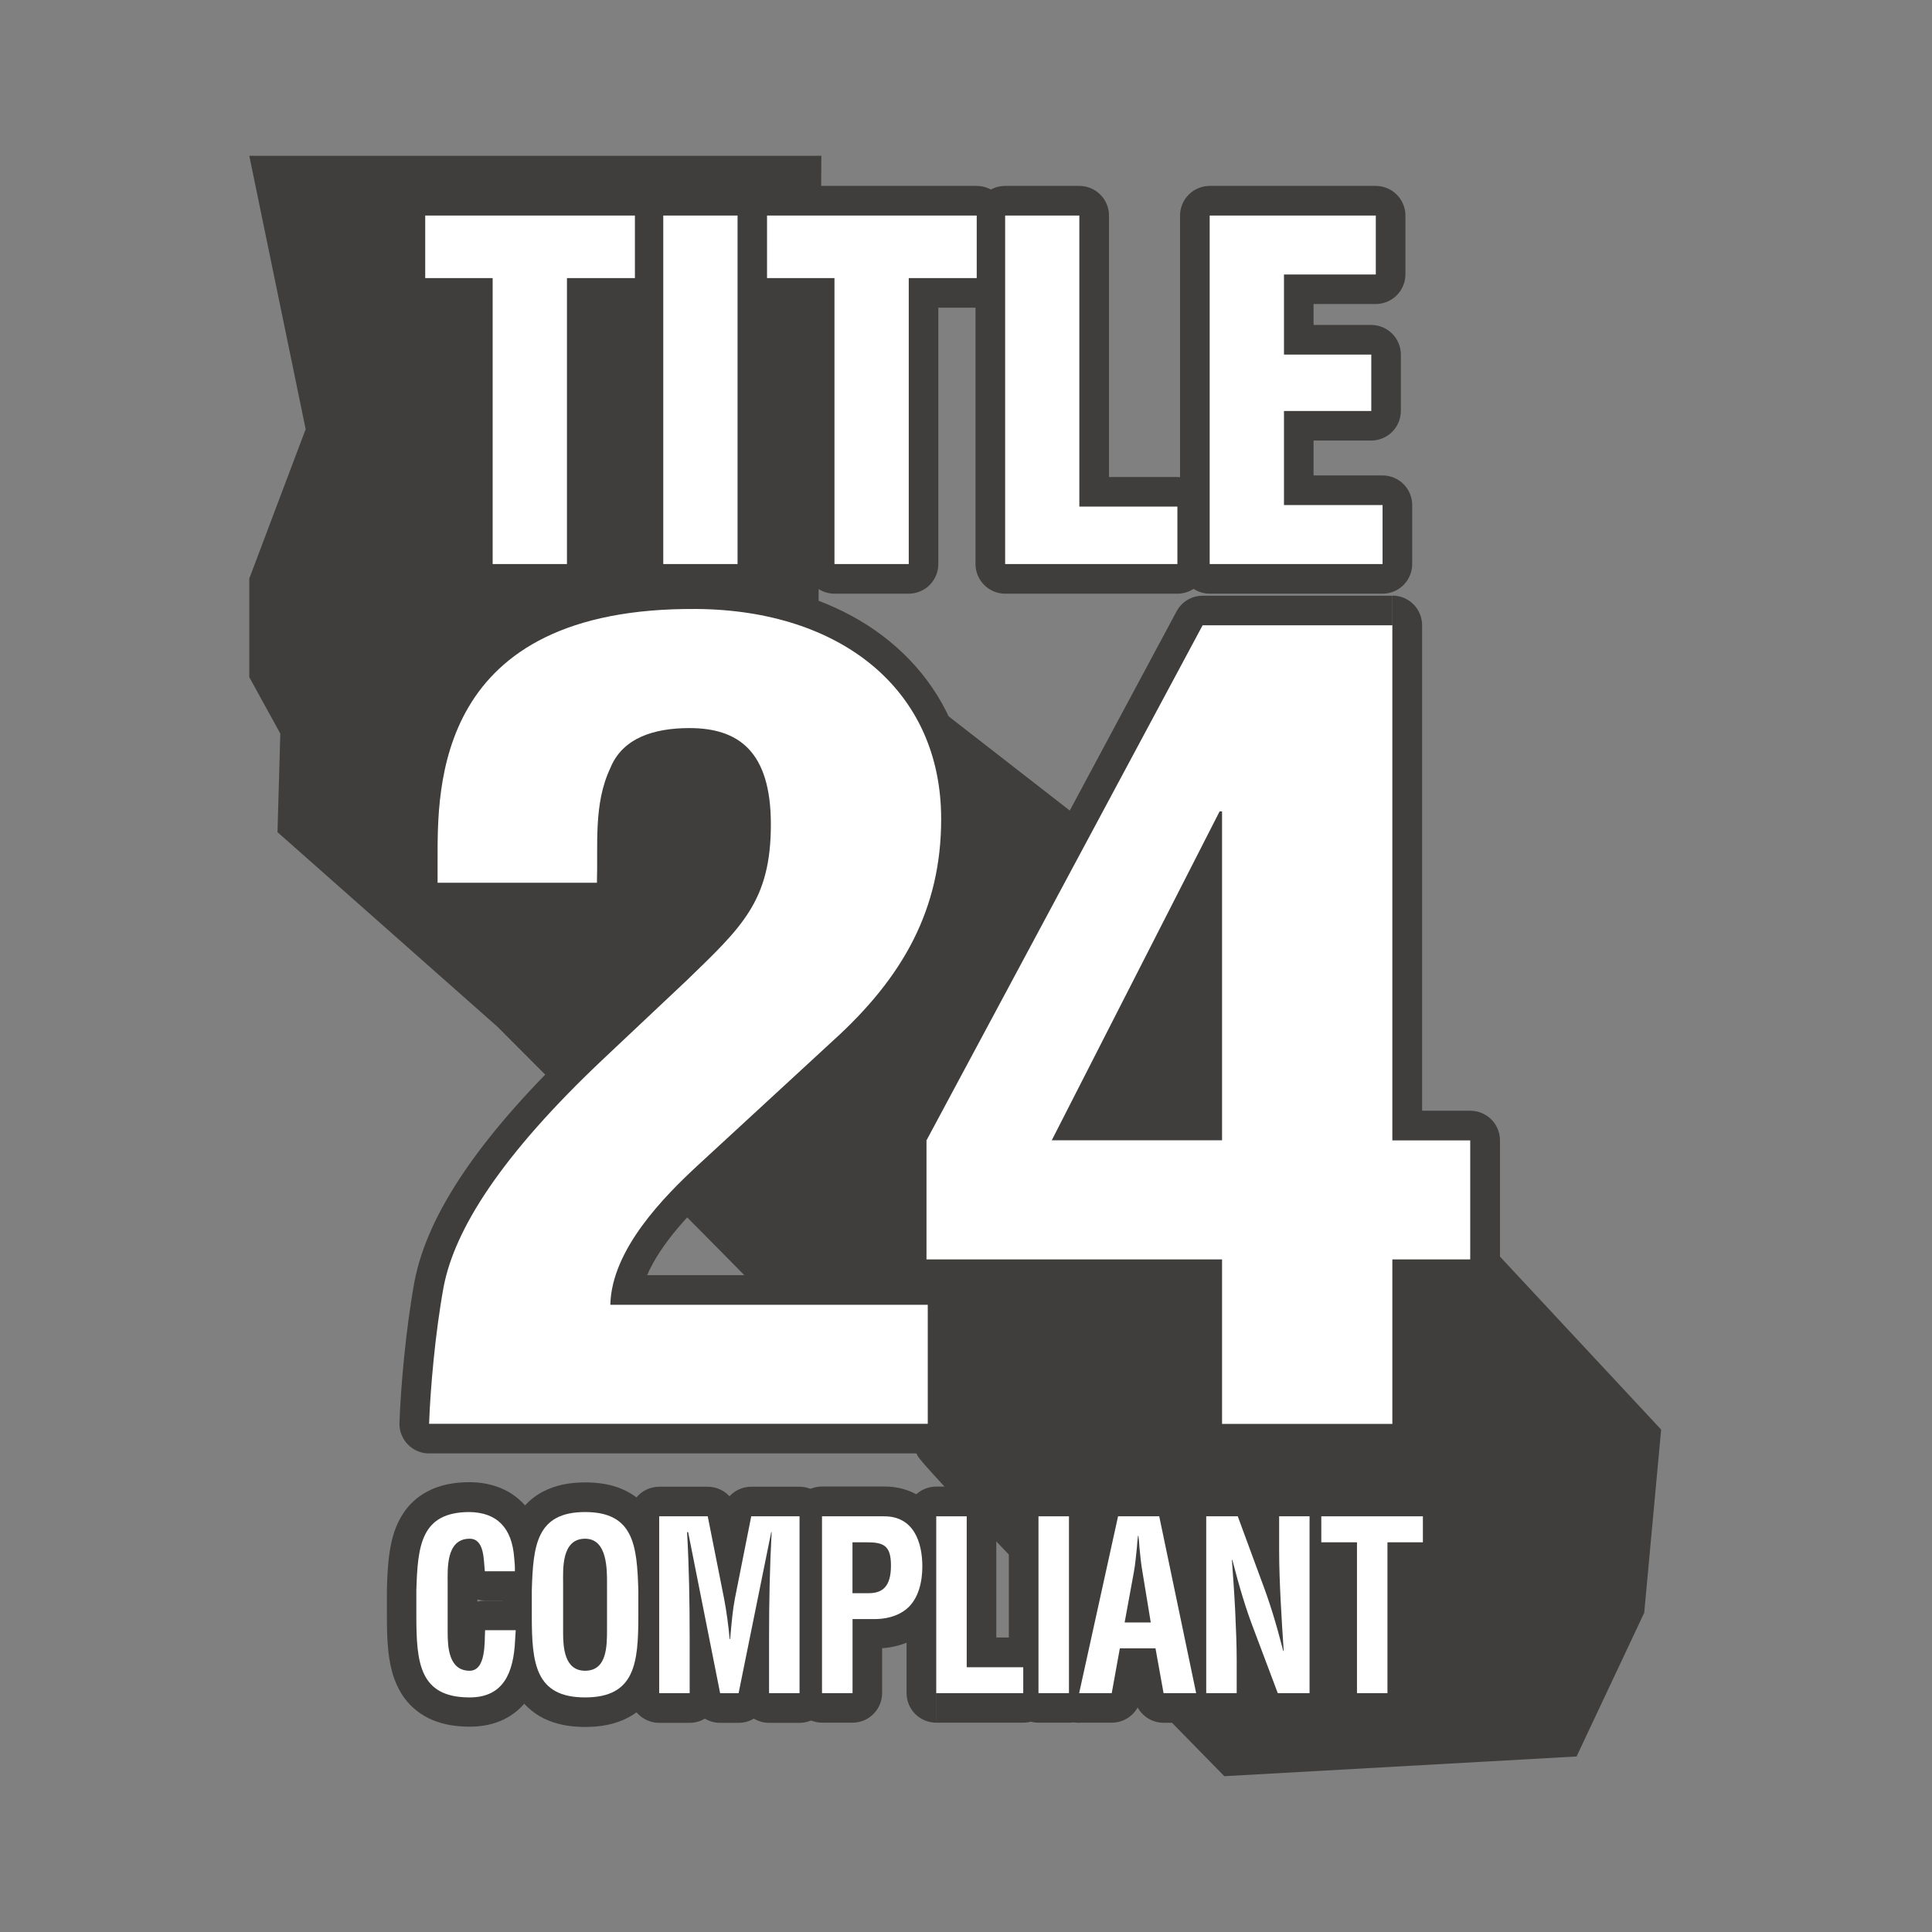 <svg width="62" height="62" viewBox="0 0 62 62" fill="none" xmlns="http://www.w3.org/2000/svg">
<rect x="0" y="0" width="62" height="62" fill="#808080" stroke="none"/>
<path d="M26.267 19.741L26.358 5H8L9.809 13.773L8 18.565V21.732L8.995 23.541L8.905 26.705L15.959 32.945C15.959 32.945 29.434 46.42 29.434 46.691C29.434 46.963 39.29 57 39.29 57L50.594 56.367L52.765 51.755L53.308 45.877L36.036 27.338L26.267 19.741Z" fill="#3F3E3D"/>
<path d="M15.81 8.924V7.976H14.595V7.868H19.427V7.976H18.194C17.945 7.976 17.7 8.076 17.522 8.254C17.346 8.43 17.243 8.675 17.243 8.927V17.152H16.759V8.924C16.759 8.675 16.659 8.43 16.48 8.252C16.304 8.076 16.06 7.973 15.808 7.973V8.924H14.859V18.101C14.859 18.35 14.96 18.595 15.138 18.773C15.314 18.949 15.559 19.052 15.81 19.052H18.194C18.444 19.052 18.688 18.952 18.867 18.773C19.043 18.597 19.145 18.353 19.145 18.101V9.873H20.378C20.627 9.873 20.872 9.773 21.05 9.594C21.226 9.418 21.329 9.174 21.329 8.922V6.917C21.329 6.668 21.229 6.423 21.05 6.245C20.874 6.069 20.63 5.966 20.378 5.966H13.646C13.397 5.966 13.152 6.066 12.974 6.245C12.798 6.421 12.695 6.665 12.695 6.917V8.924C12.695 9.174 12.796 9.418 12.974 9.597C13.15 9.773 13.395 9.876 13.646 9.876H15.81V8.924H14.862H15.81Z" fill="#3F3E3D"/>
<path d="M23.669 6.917H22.72V17.15H22.236V7.866H23.669V6.917H22.72H23.669V5.968H21.285C21.036 5.968 20.791 6.069 20.613 6.247C20.437 6.423 20.334 6.668 20.334 6.919V18.103C20.334 18.353 20.434 18.597 20.613 18.776C20.789 18.952 21.033 19.055 21.285 19.055H23.669C23.919 19.055 24.163 18.954 24.341 18.776C24.518 18.6 24.62 18.355 24.62 18.103V6.917C24.62 6.668 24.52 6.423 24.341 6.245C24.166 6.069 23.921 5.966 23.669 5.966V6.917Z" fill="#3F3E3D"/>
<path d="M26.777 8.924V7.976H25.562V7.868H30.393V7.976H29.161C28.912 7.976 28.667 8.076 28.489 8.254C28.313 8.43 28.21 8.675 28.21 8.927V17.152H27.726V8.924C27.726 8.675 27.626 8.43 27.447 8.252C27.271 8.076 27.027 7.973 26.775 7.973V8.924H25.826V18.101C25.826 18.35 25.926 18.595 26.105 18.773C26.281 18.949 26.525 19.052 26.777 19.052H29.161C29.41 19.052 29.655 18.952 29.834 18.773C30.01 18.597 30.112 18.353 30.112 18.101V9.873H31.345C31.594 9.873 31.838 9.773 32.017 9.594C32.193 9.418 32.296 9.174 32.296 8.922V6.917C32.296 6.668 32.196 6.423 32.017 6.245C31.841 6.069 31.596 5.966 31.345 5.966H24.613C24.364 5.966 24.119 6.066 23.941 6.245C23.765 6.421 23.662 6.665 23.662 6.917V8.924C23.662 9.174 23.762 9.418 23.941 9.597C24.117 9.773 24.361 9.876 24.613 9.876H26.777V8.924H25.828H26.777Z" fill="#3F3E3D"/>
<path d="M32.254 6.917V7.866H33.687V16.257C33.687 16.507 33.787 16.751 33.965 16.93C34.142 17.106 34.386 17.208 34.638 17.208H36.834V18.101H37.782V17.152H33.203V6.919H32.254V7.868V6.917H31.305V18.101C31.305 18.35 31.405 18.595 31.584 18.773C31.76 18.949 32.005 19.052 32.256 19.052H37.785C38.034 19.052 38.279 18.952 38.457 18.773C38.633 18.597 38.736 18.353 38.736 18.101V16.26C38.736 16.01 38.636 15.766 38.457 15.587C38.281 15.411 38.036 15.309 37.785 15.309H35.589V6.917C35.589 6.668 35.489 6.423 35.31 6.245C35.134 6.069 34.89 5.966 34.638 5.966H32.254C32.005 5.966 31.76 6.066 31.581 6.245C31.405 6.421 31.303 6.665 31.303 6.917H32.254Z" fill="#3F3E3D"/>
<path d="M44.006 13.189V12.24H41.204C40.955 12.24 40.71 12.34 40.532 12.519C40.356 12.695 40.253 12.939 40.253 13.191V16.211C40.253 16.46 40.353 16.705 40.532 16.883C40.708 17.059 40.952 17.162 41.204 17.162H43.419V18.103H44.368V17.155H39.769V7.866H43.2V8.807H44.148V7.858H41.204C40.955 7.858 40.71 7.959 40.532 8.137C40.356 8.313 40.253 8.558 40.253 8.809V11.382C40.253 11.631 40.353 11.876 40.532 12.054C40.708 12.23 40.952 12.333 41.204 12.333H43.055V13.191H44.006V12.242V13.189H44.955V11.379C44.955 11.13 44.855 10.885 44.676 10.707C44.5 10.531 44.256 10.428 44.004 10.428H42.153V9.756H44.151C44.4 9.756 44.645 9.655 44.823 9.477C44.999 9.301 45.102 9.056 45.102 8.805V6.917C45.102 6.668 45.002 6.423 44.823 6.245C44.647 6.069 44.403 5.966 44.151 5.966H38.82C38.571 5.966 38.326 6.066 38.148 6.245C37.972 6.421 37.869 6.665 37.869 6.917V18.101C37.869 18.35 37.969 18.595 38.148 18.773C38.324 18.949 38.568 19.052 38.82 19.052H44.368C44.618 19.052 44.862 18.952 45.041 18.773C45.217 18.597 45.319 18.353 45.319 18.101V16.208C45.319 15.959 45.219 15.714 45.041 15.536C44.865 15.36 44.62 15.257 44.368 15.257H42.153V14.137H44.004C44.253 14.137 44.498 14.037 44.676 13.859C44.852 13.683 44.955 13.438 44.955 13.186H44.006V13.189Z" fill="#3F3E3D"/>
<path d="M16.548 52.315L15.6 52.254C15.592 52.362 15.585 52.474 15.58 52.579V52.596C15.57 52.812 15.546 53 15.511 53.139C15.487 53.244 15.455 53.323 15.428 53.372C15.384 53.447 15.367 53.457 15.343 53.474C15.316 53.489 15.25 53.521 15.071 53.523C14.775 53.523 14.631 53.472 14.578 53.44C14.536 53.416 14.526 53.406 14.497 53.367C14.477 53.337 14.45 53.286 14.426 53.208C14.387 53.088 14.352 52.905 14.335 52.675C14.316 52.442 14.311 52.164 14.311 51.856V51.046H13.362L14.311 51.073C14.321 50.721 14.335 50.408 14.367 50.166C14.392 49.983 14.426 49.841 14.46 49.748C14.487 49.677 14.511 49.636 14.529 49.611C14.558 49.577 14.565 49.567 14.629 49.538C14.692 49.511 14.832 49.474 15.071 49.474V48.525L15.054 49.474C15.186 49.477 15.274 49.496 15.323 49.516C15.362 49.53 15.38 49.542 15.394 49.555C15.416 49.574 15.438 49.594 15.472 49.67C15.504 49.743 15.541 49.873 15.553 50.063L15.556 50.085C15.568 50.205 15.575 50.293 15.575 50.349V50.381L16.524 50.425V49.477H15.56V50.425L16.504 50.318C16.499 50.274 16.492 50.164 16.48 50.027C16.47 49.924 16.458 49.804 16.431 49.667C16.411 49.565 16.382 49.455 16.335 49.332C16.301 49.239 16.255 49.142 16.189 49.039C16.091 48.887 15.939 48.721 15.734 48.604C15.531 48.486 15.287 48.43 15.071 48.43C14.9 48.43 14.727 48.455 14.558 48.508C14.411 48.557 14.269 48.628 14.147 48.716C13.932 48.87 13.78 49.068 13.683 49.252C13.533 49.533 13.482 49.789 13.45 50.014C13.421 50.239 13.416 50.44 13.416 50.596C13.416 50.684 13.418 50.76 13.418 50.809V52.384C13.418 52.513 13.421 52.68 13.438 52.868C13.453 53.01 13.475 53.166 13.521 53.332C13.555 53.46 13.604 53.592 13.678 53.731C13.785 53.936 13.959 54.161 14.213 54.323C14.465 54.486 14.78 54.567 15.071 54.565C15.277 54.567 15.502 54.516 15.69 54.413C15.856 54.325 15.993 54.205 16.091 54.083C16.265 53.868 16.343 53.663 16.397 53.482C16.472 53.21 16.49 52.978 16.502 52.78C16.507 52.682 16.509 52.594 16.512 52.521C16.514 52.45 16.514 52.391 16.517 52.367L15.568 52.313V53.261H16.551V52.315L15.602 52.254L16.548 52.315V51.367H15.565C15.062 51.367 14.646 51.758 14.617 52.261C14.609 52.398 14.609 52.516 14.604 52.636C14.602 52.724 14.595 52.804 14.587 52.868C14.58 52.914 14.573 52.951 14.568 52.963L14.565 52.968L14.944 53.112L14.685 52.814C14.587 52.902 14.57 52.963 14.568 52.968L14.947 53.112L14.688 52.814L15.086 53.269L14.876 52.704C14.805 52.731 14.736 52.773 14.69 52.814L15.088 53.269L14.878 52.704L15.076 53.232V52.667C15.025 52.667 14.952 52.677 14.878 52.704L15.076 53.232V52.667V52.917L15.155 52.682C15.113 52.667 15.081 52.667 15.076 52.667V52.917L15.155 52.682L15.027 53.063L15.267 52.741C15.233 52.716 15.191 52.694 15.155 52.682L15.027 53.063L15.267 52.741L15.081 52.99L15.362 52.846C15.357 52.834 15.328 52.787 15.267 52.741L15.081 52.99L15.362 52.846L15.304 52.875L15.365 52.848L15.362 52.843L15.304 52.873L15.365 52.846C15.365 52.846 15.36 52.831 15.353 52.804C15.331 52.724 15.321 52.548 15.321 52.379V50.804C15.321 50.731 15.318 50.66 15.318 50.592C15.318 50.486 15.321 50.381 15.331 50.298C15.338 50.234 15.348 50.186 15.355 50.159L15.36 50.142L15.181 50.061L15.335 50.181L15.36 50.142L15.181 50.061L15.335 50.181L15.027 49.941L15.196 50.291C15.257 50.261 15.311 50.212 15.335 50.181L15.027 49.941L15.196 50.291L15.074 50.036V50.322C15.081 50.322 15.135 50.318 15.196 50.288L15.074 50.034V50.32V49.77L14.859 50.274C14.942 50.31 15.023 50.32 15.074 50.32V49.77L14.859 50.274L15.098 49.714L14.675 50.149C14.722 50.195 14.788 50.242 14.861 50.271L15.101 49.711L14.678 50.147L14.976 49.841L14.57 49.992C14.575 50.005 14.597 50.066 14.678 50.147L14.976 49.841L14.57 49.992L14.636 49.968L14.568 49.99L14.57 49.992L14.636 49.968L14.568 49.99C14.57 49.992 14.585 50.063 14.592 50.159C14.602 50.257 14.607 50.374 14.624 50.521C14.68 51 15.086 51.362 15.568 51.362H16.531C17.037 51.362 17.455 50.963 17.48 50.457C17.482 50.415 17.482 50.374 17.482 50.335C17.482 50.154 17.465 50.005 17.455 49.89L16.509 49.98L17.455 49.912C17.433 49.596 17.375 49.293 17.265 49.007C17.184 48.792 17.072 48.587 16.925 48.401C16.707 48.122 16.414 47.899 16.093 47.765C15.773 47.628 15.433 47.569 15.091 47.565H15.074C14.578 47.565 14.115 47.648 13.705 47.868C13.399 48.029 13.14 48.269 12.961 48.535C12.687 48.936 12.575 49.362 12.509 49.77C12.445 50.181 12.428 50.592 12.416 51.007V51.034V51.843C12.416 52.232 12.421 52.616 12.463 52.995C12.494 53.279 12.546 53.565 12.646 53.851C12.722 54.066 12.824 54.281 12.971 54.482C13.189 54.785 13.511 55.044 13.878 55.196C14.247 55.35 14.646 55.411 15.076 55.411C15.463 55.411 15.839 55.34 16.177 55.174C16.428 55.051 16.651 54.875 16.822 54.675C17.084 54.374 17.235 54.029 17.331 53.694C17.426 53.357 17.465 53.017 17.482 52.677L16.534 52.633L17.482 52.694C17.49 52.587 17.497 52.472 17.502 52.367C17.519 52.108 17.426 51.846 17.247 51.655C17.069 51.464 16.815 51.354 16.556 51.354V52.315H16.548Z" fill="#3F3E3D"/>
<path d="M17.068 51.044L18.017 51.071C18.026 50.718 18.041 50.406 18.073 50.163C18.097 49.98 18.131 49.838 18.166 49.745C18.193 49.674 18.217 49.633 18.234 49.608C18.264 49.574 18.271 49.564 18.334 49.535C18.398 49.508 18.537 49.471 18.777 49.471C19.063 49.471 19.198 49.52 19.249 49.55C19.288 49.572 19.298 49.581 19.325 49.618C19.364 49.67 19.427 49.819 19.466 50.075C19.508 50.33 19.525 50.672 19.537 51.071L20.486 51.044H19.537V51.853C19.537 52.22 19.53 52.542 19.501 52.797C19.481 52.988 19.447 53.134 19.413 53.232C19.386 53.305 19.361 53.349 19.342 53.376C19.312 53.413 19.305 53.423 19.234 53.457C19.166 53.486 19.021 53.523 18.774 53.523C18.479 53.523 18.337 53.472 18.281 53.44C18.239 53.416 18.229 53.406 18.2 53.367C18.18 53.337 18.154 53.286 18.129 53.208C18.09 53.088 18.056 52.904 18.038 52.675C18.019 52.442 18.014 52.164 18.014 51.855V51.046H17.068L18.017 51.073L17.068 51.044H16.119V51.853C16.119 52.242 16.124 52.626 16.166 53.005C16.197 53.288 16.249 53.574 16.349 53.861C16.425 54.076 16.527 54.291 16.674 54.491C16.892 54.794 17.212 55.054 17.581 55.205C17.951 55.359 18.349 55.42 18.777 55.42C19.283 55.42 19.755 55.335 20.173 55.11C20.484 54.944 20.748 54.697 20.929 54.423C21.066 54.217 21.161 54.002 21.232 53.787C21.334 53.464 21.381 53.144 21.408 52.824C21.435 52.503 21.437 52.178 21.437 51.851V51.041V51.014C21.425 50.645 21.413 50.278 21.364 49.914C21.327 49.64 21.273 49.364 21.171 49.088C21.095 48.88 20.99 48.672 20.846 48.476C20.63 48.183 20.312 47.931 19.953 47.782C19.591 47.63 19.2 47.572 18.779 47.572C18.283 47.572 17.821 47.657 17.41 47.875C17.105 48.036 16.845 48.276 16.667 48.542C16.393 48.943 16.28 49.369 16.215 49.777C16.151 50.188 16.134 50.599 16.122 51.014V51.041H17.068V51.044ZM18.073 52.384H17.122C17.122 52.513 17.124 52.679 17.141 52.868C17.156 53.01 17.178 53.166 17.224 53.332C17.259 53.457 17.308 53.592 17.381 53.731C17.488 53.936 17.662 54.161 17.916 54.323C18.168 54.486 18.484 54.567 18.774 54.565C18.951 54.565 19.131 54.54 19.305 54.481C19.459 54.43 19.603 54.354 19.731 54.259C19.953 54.093 20.102 53.88 20.198 53.684C20.339 53.389 20.381 53.122 20.408 52.89C20.432 52.657 20.43 52.45 20.43 52.291V50.838C20.43 50.816 20.43 50.789 20.43 50.76C20.43 50.633 20.43 50.459 20.413 50.264C20.401 50.117 20.381 49.953 20.339 49.78C20.308 49.65 20.266 49.511 20.2 49.366C20.151 49.259 20.087 49.146 20.004 49.036C19.882 48.87 19.706 48.706 19.486 48.596C19.266 48.484 19.014 48.427 18.774 48.43C18.606 48.43 18.43 48.454 18.261 48.508C18.114 48.555 17.973 48.628 17.85 48.716C17.635 48.87 17.483 49.066 17.386 49.251C17.237 49.533 17.183 49.789 17.151 50.014C17.122 50.239 17.117 50.44 17.117 50.596C17.117 50.687 17.119 50.76 17.119 50.811V52.386H18.073H19.021V50.811C19.021 50.738 19.019 50.667 19.019 50.596C19.019 50.491 19.021 50.386 19.031 50.303C19.039 50.239 19.048 50.19 19.056 50.166L19.061 50.149L18.88 50.066L19.034 50.185L19.058 50.146L18.877 50.063L19.031 50.183L18.723 49.943L18.892 50.293C18.953 50.264 19.007 50.215 19.031 50.183L18.723 49.943L18.892 50.293L18.77 50.039V50.325C18.777 50.325 18.831 50.32 18.892 50.291L18.77 50.036V50.322V50.002L18.655 50.298C18.706 50.318 18.753 50.322 18.77 50.322V50.002L18.655 50.298L18.806 49.907L18.535 50.225C18.567 50.252 18.611 50.281 18.657 50.298L18.809 49.907L18.537 50.225L18.753 49.973L18.481 50.163C18.491 50.178 18.511 50.2 18.537 50.225L18.753 49.973L18.481 50.163L18.584 50.093L18.471 50.146L18.484 50.163L18.586 50.093L18.474 50.146C18.476 50.149 18.506 50.239 18.518 50.359C18.53 50.479 18.532 50.623 18.532 50.755C18.532 50.782 18.532 50.806 18.532 50.833V52.286C18.532 52.42 18.532 52.547 18.523 52.65C18.518 52.726 18.508 52.789 18.498 52.824L18.491 52.851L18.711 52.956L18.523 52.804C18.503 52.829 18.493 52.846 18.491 52.853L18.711 52.958L18.523 52.807L18.836 53.061L18.667 52.694C18.608 52.721 18.55 52.77 18.52 52.807L18.833 53.061L18.665 52.694L18.772 52.929V52.665C18.772 52.665 18.723 52.667 18.665 52.694L18.772 52.929V52.665V52.917L18.85 52.679C18.809 52.665 18.777 52.665 18.772 52.665V52.917L18.85 52.679L18.721 53.063L18.96 52.738C18.926 52.714 18.885 52.692 18.848 52.679L18.718 53.063L18.958 52.738L18.772 52.988L19.053 52.843C19.048 52.831 19.019 52.785 18.958 52.738L18.772 52.988L19.053 52.843L19.004 52.875L19.066 52.848L19.063 52.843L19.004 52.875L19.066 52.848C19.066 52.848 19.061 52.834 19.053 52.807C19.031 52.726 19.021 52.55 19.021 52.381H18.073V52.384Z" fill="#3F3E3D"/>
<path d="M22.132 54.335V53.386H22.105V49.608H22.712V48.66L21.78 48.846L22.303 51.479V51.477C22.379 51.865 22.433 52.274 22.472 52.694C22.519 53.181 22.927 53.552 23.418 53.552H23.433C23.927 53.552 24.335 53.176 24.379 52.687C24.428 52.124 24.462 51.777 24.521 51.469L24.519 51.479L24.89 49.611H25.661V48.662H24.712V53.389H24.685V54.337H25.634V52.552C25.634 51.437 25.656 50.327 25.717 49.222C25.732 48.961 25.639 48.706 25.458 48.518C25.277 48.33 25.03 48.222 24.768 48.222H24.753C24.301 48.222 23.912 48.54 23.822 48.983L22.773 54.147L23.704 54.335V53.386H23.11V54.335L24.042 54.149L23.015 48.98C22.927 48.535 22.536 48.215 22.083 48.215H22.049C21.788 48.215 21.538 48.322 21.36 48.513C21.181 48.704 21.086 48.958 21.101 49.22C21.162 50.322 21.184 51.432 21.184 52.55V54.335H22.132V53.386V54.335H23.081V52.55C23.081 51.41 23.059 50.266 22.995 49.114L22.047 49.168V50.117H22.081V49.168L21.149 49.354L22.176 54.523C22.264 54.968 22.656 55.288 23.108 55.288H23.702C24.154 55.288 24.543 54.971 24.634 54.528L25.68 49.359L24.749 49.171V50.12H24.763V49.171L23.814 49.117C23.751 50.269 23.729 51.413 23.729 52.552V54.337C23.729 54.587 23.829 54.831 24.008 55.01C24.184 55.186 24.428 55.288 24.68 55.288H25.658C25.908 55.288 26.152 55.188 26.331 55.01C26.507 54.834 26.609 54.589 26.609 54.337V48.662C26.609 48.413 26.509 48.168 26.331 47.99C26.154 47.814 25.91 47.711 25.658 47.711H24.108C23.656 47.711 23.264 48.031 23.176 48.476L22.653 51.11L22.651 51.12C22.57 51.555 22.533 51.963 22.484 52.521L23.431 52.604V51.655H23.416V52.604L24.362 52.513C24.318 52.054 24.26 51.584 24.167 51.112V51.11L23.643 48.476C23.555 48.031 23.164 47.711 22.712 47.711H21.154C20.905 47.711 20.66 47.811 20.482 47.99C20.306 48.166 20.203 48.41 20.203 48.662V54.337C20.203 54.587 20.303 54.831 20.482 55.01C20.658 55.186 20.902 55.288 21.154 55.288H22.132C22.382 55.288 22.626 55.188 22.805 55.01C22.981 54.834 23.084 54.589 23.084 54.337H22.132V54.335Z" fill="#3F3E3D"/>
<path d="M26.379 54.335H27.328V49.608H28.374C28.472 49.611 28.489 49.626 28.494 49.626L28.514 49.645C28.533 49.667 28.572 49.736 28.599 49.848C28.628 49.961 28.645 50.11 28.645 50.271C28.645 50.435 28.623 50.603 28.584 50.716C28.567 50.772 28.545 50.816 28.528 50.846C28.511 50.875 28.496 50.89 28.487 50.897C28.457 50.924 28.411 50.948 28.337 50.973C28.264 50.995 28.164 51.009 28.056 51.009H28.027H28.012H27.357C27.108 51.009 26.863 51.11 26.684 51.288C26.509 51.464 26.406 51.709 26.406 51.961V53.386H26.379V54.335H27.328H26.379V55.283H27.357C27.606 55.283 27.851 55.183 28.029 55.005C28.205 54.829 28.308 54.584 28.308 54.332V51.956H27.359V52.904H28.015V51.956L28 52.904C28.017 52.904 28.037 52.904 28.061 52.904C28.318 52.904 28.597 52.875 28.883 52.789C29.169 52.704 29.467 52.562 29.731 52.332C29.907 52.181 30.047 52.01 30.154 51.831C30.318 51.565 30.411 51.288 30.47 51.024C30.528 50.76 30.548 50.506 30.548 50.264C30.548 50.007 30.526 49.743 30.467 49.471C30.423 49.269 30.357 49.063 30.257 48.86C30.11 48.557 29.875 48.251 29.54 48.034C29.208 47.814 28.792 47.701 28.377 47.704H26.379C26.13 47.704 25.885 47.804 25.706 47.982C25.53 48.158 25.428 48.403 25.428 48.655V54.33C25.428 54.579 25.528 54.824 25.706 55.002C25.883 55.178 26.127 55.281 26.379 55.281V54.335ZM27.357 51.127V52.075H27.88C28.059 52.075 28.259 52.056 28.474 51.985C28.636 51.931 28.804 51.843 28.954 51.718C29.181 51.533 29.342 51.273 29.425 51.019C29.514 50.763 29.54 50.508 29.54 50.239C29.54 50.019 29.523 49.806 29.452 49.569C29.399 49.393 29.306 49.203 29.161 49.039C29.054 48.916 28.922 48.814 28.792 48.743C28.594 48.635 28.406 48.591 28.247 48.567C28.086 48.542 27.941 48.54 27.802 48.54H27.355C27.105 48.54 26.861 48.64 26.682 48.819C26.506 48.995 26.403 49.239 26.403 49.491V51.127C26.403 51.376 26.504 51.621 26.682 51.799C26.858 51.975 27.103 52.078 27.355 52.078V51.127H28.303V49.491H27.355V50.44H27.802C27.856 50.44 27.9 50.442 27.931 50.442C27.958 50.445 27.973 50.447 27.976 50.447L28.049 50.088L27.858 50.398C27.924 50.44 27.971 50.447 27.973 50.45L28.046 50.09L27.856 50.401L28.147 49.929L27.712 50.271C27.751 50.322 27.807 50.371 27.858 50.401L28.149 49.929L27.714 50.271L28.022 50.029L27.633 50.119C27.633 50.124 27.653 50.193 27.714 50.271L28.022 50.029L27.633 50.119L27.648 50.117L27.633 50.119L27.648 50.117L27.633 50.119C27.633 50.124 27.641 50.168 27.641 50.244C27.641 50.352 27.628 50.406 27.626 50.408L27.741 50.442L27.633 50.391L27.626 50.408L27.741 50.442L27.633 50.391L27.958 50.542L27.699 50.295C27.665 50.332 27.641 50.369 27.633 50.391L27.958 50.542L27.699 50.295L27.995 50.577L27.866 50.185C27.826 50.198 27.751 50.237 27.699 50.293L27.995 50.574L27.866 50.183L27.924 50.359L27.9 50.173L27.866 50.181L27.924 50.357L27.9 50.171H27.895H27.878H27.355V51.127H28.303H27.357Z" fill="#3F3E3D"/>
<path d="M30.045 54.335H30.994V49.608H31.021V48.66H30.072V53.504C30.072 53.753 30.172 53.997 30.351 54.176C30.527 54.352 30.772 54.455 31.023 54.455H32.838V53.506H31.889V54.337H32.838V53.389H30.045V54.335H30.994H30.045V55.283H32.838C33.087 55.283 33.332 55.183 33.51 55.005C33.686 54.829 33.789 54.584 33.789 54.332V53.501C33.789 53.252 33.689 53.007 33.51 52.829C33.334 52.653 33.09 52.55 32.838 52.55H31.972V48.657C31.972 48.408 31.872 48.163 31.693 47.985C31.517 47.809 31.273 47.706 31.021 47.706H30.043C29.794 47.706 29.549 47.806 29.37 47.985C29.195 48.161 29.092 48.406 29.092 48.657V54.332C29.092 54.582 29.192 54.826 29.37 55.005C29.547 55.181 29.791 55.283 30.043 55.283V54.335H30.045Z" fill="#3F3E3D"/>
<path d="M33.326 54.335H34.275V49.608H34.302V48.66H33.353V53.386H33.326V54.335H34.275H33.326V55.283H34.304C34.554 55.283 34.798 55.183 34.977 55.005C35.153 54.829 35.255 54.584 35.255 54.332V48.657C35.255 48.408 35.155 48.163 34.977 47.985C34.8 47.809 34.556 47.706 34.304 47.706H33.326C33.077 47.706 32.832 47.806 32.654 47.985C32.478 48.161 32.375 48.406 32.375 48.657V54.332C32.375 54.582 32.475 54.826 32.654 55.005C32.83 55.181 33.074 55.283 33.326 55.283V54.335Z" fill="#3F3E3D"/>
<path d="M34.633 54.335L35.559 54.538L36.645 49.608H37.2V48.66L36.271 48.853L37.457 54.528L38.386 54.335V53.386H38.134L38.017 52.731C37.936 52.279 37.54 51.948 37.083 51.948H35.938C35.479 51.948 35.085 52.279 35.004 52.731L34.887 53.386H34.635V54.335L35.562 54.538L34.633 54.335V55.283H35.679C36.139 55.283 36.532 54.953 36.613 54.501L36.73 53.846H37.08V52.897L36.146 53.066L36.405 54.504C36.486 54.956 36.882 55.286 37.339 55.286H38.386C38.672 55.286 38.943 55.156 39.122 54.936C39.303 54.716 39.374 54.423 39.315 54.144L38.129 48.469C38.036 48.029 37.65 47.714 37.2 47.714H35.88C35.435 47.714 35.048 48.024 34.953 48.459L33.703 54.134C33.642 54.416 33.711 54.709 33.892 54.934C34.073 55.159 34.344 55.288 34.633 55.288V54.335ZM36.092 52.066V53.014H36.931C37.21 53.014 37.474 52.892 37.655 52.679C37.836 52.467 37.914 52.186 37.867 51.912L37.603 50.3L37.601 50.281C37.562 50.078 37.542 49.848 37.513 49.567L36.569 49.667L37.518 49.616C37.508 49.454 37.493 49.305 37.479 49.178C37.422 48.699 37.017 48.339 36.535 48.339H36.52C36.036 48.339 35.63 48.701 35.576 49.183C35.562 49.305 35.545 49.452 35.537 49.618L36.486 49.67L35.542 49.569C35.513 49.85 35.493 50.083 35.454 50.286V50.288L35.161 51.9C35.109 52.176 35.185 52.462 35.366 52.677C35.547 52.892 35.814 53.019 36.095 53.019V52.066L37.029 52.237L37.322 50.626V50.628C37.381 50.303 37.403 50.017 37.43 49.77L37.435 49.721C37.44 49.63 37.452 49.518 37.464 49.398L36.52 49.291V50.239H36.535V49.291L35.591 49.403C35.606 49.518 35.616 49.626 35.62 49.721L35.625 49.77C35.652 50.019 35.674 50.303 35.733 50.63L36.667 50.457L35.73 50.611L35.995 52.222L36.931 52.068V51.12H36.092V52.066L37.026 52.237L36.092 52.066Z" fill="#3F3E3D"/>
<path d="M41.047 48.66V49.608H41.074V53.384H41.006V54.332L41.894 53.997L41.133 51.978L41.131 51.973C40.889 51.342 40.691 50.694 40.465 49.821C40.358 49.403 39.979 49.11 39.546 49.11H39.532C39.267 49.11 39.016 49.22 38.835 49.413C38.654 49.606 38.563 49.865 38.583 50.129C38.617 50.596 38.659 51.163 38.685 51.724C38.712 52.283 38.734 52.841 38.732 53.266V53.384H38.705V54.332H39.654V49.606H39.717V48.657L38.827 48.985L39.588 51.051L39.593 51.063C39.83 51.682 40.025 52.313 40.258 53.215C40.365 53.636 40.744 53.929 41.177 53.929H41.192C41.456 53.929 41.705 53.821 41.886 53.628C42.067 53.435 42.157 53.178 42.14 52.917C42.106 52.406 42.072 51.858 42.043 51.32C42.016 50.782 41.996 50.252 41.996 49.77V48.657H41.047V49.606V48.66H40.099V49.772C40.099 50.305 40.121 50.865 40.148 51.418C40.177 51.97 40.211 52.528 40.245 53.046L41.192 52.983V52.034H41.177V52.983L42.096 52.745C41.854 51.802 41.632 51.085 41.365 50.389L40.478 50.728L41.368 50.401L40.607 48.335C40.47 47.961 40.116 47.714 39.717 47.714H38.705C38.456 47.714 38.211 47.814 38.033 47.992C37.857 48.168 37.754 48.413 37.754 48.665V54.34C37.754 54.589 37.854 54.834 38.033 55.012C38.209 55.188 38.453 55.291 38.705 55.291H39.683C39.932 55.291 40.177 55.191 40.355 55.012C40.532 54.836 40.634 54.592 40.634 54.34V53.274C40.634 52.792 40.612 52.212 40.585 51.638C40.556 51.049 40.514 50.464 40.478 49.995L39.532 50.066V51.014H39.546V50.066L38.627 50.303C38.861 51.215 39.084 51.944 39.358 52.66L39.355 52.655L40.116 54.675C40.255 55.044 40.61 55.288 41.003 55.288H42.023C42.273 55.288 42.517 55.188 42.696 55.01C42.871 54.834 42.974 54.589 42.974 54.337V48.662C42.974 48.413 42.874 48.168 42.696 47.99C42.519 47.814 42.275 47.711 42.023 47.711H41.045C40.796 47.711 40.551 47.811 40.373 47.99C40.197 48.166 40.094 48.41 40.094 48.662H41.047V48.66Z" fill="#3F3E3D"/>
<path d="M42.402 48.66V49.608H45.662V48.66H44.713V49.491H45.662V48.542H44.525C44.275 48.542 44.031 48.643 43.852 48.821C43.676 48.997 43.574 49.242 43.574 49.493V53.386H43.547V54.335H44.495V49.491C44.495 49.242 44.395 48.997 44.217 48.819C44.041 48.643 43.796 48.54 43.544 48.54H42.4V49.489H43.349V48.657H42.402V49.606V48.66H41.454V49.491C41.454 49.74 41.554 49.985 41.732 50.163C41.908 50.34 42.153 50.442 42.405 50.442H42.6V54.335C42.6 54.584 42.701 54.829 42.879 55.007C43.055 55.183 43.3 55.286 43.551 55.286H44.53C44.779 55.286 45.023 55.186 45.202 55.007C45.378 54.831 45.481 54.587 45.481 54.335V50.442H45.669C45.918 50.442 46.163 50.342 46.341 50.163C46.517 49.987 46.62 49.743 46.62 49.491V48.66C46.62 48.41 46.52 48.166 46.341 47.987C46.165 47.811 45.921 47.709 45.669 47.709H42.402C42.153 47.709 41.908 47.809 41.73 47.987C41.554 48.163 41.451 48.408 41.451 48.66H42.402Z" fill="#3F3E3D"/>
<path d="M13.768 45.691L14.716 45.726C14.753 44.664 14.91 42.877 15.171 41.454L14.237 41.283L15.169 41.464C15.311 40.725 15.697 39.796 16.47 38.662C17.242 37.527 18.396 36.192 20.039 34.647L22.692 32.148L22.702 32.138C23.14 31.715 23.536 31.336 23.895 30.955C24.164 30.669 24.414 30.378 24.639 30.065C24.976 29.598 25.25 29.072 25.426 28.475C25.605 27.876 25.685 27.216 25.685 26.456C25.685 25.796 25.612 25.216 25.455 24.698C25.335 24.311 25.167 23.959 24.942 23.654C24.607 23.194 24.145 22.864 23.653 22.673C23.159 22.482 22.643 22.416 22.123 22.414C21.47 22.416 20.81 22.497 20.186 22.776C19.876 22.915 19.577 23.108 19.318 23.363C19.059 23.617 18.846 23.935 18.702 24.294L19.582 24.649L18.724 24.241C18.472 24.769 18.345 25.309 18.279 25.823C18.213 26.338 18.208 26.832 18.208 27.292C18.208 27.451 18.208 27.607 18.208 27.759C18.208 27.947 18.206 28.126 18.201 28.299L19.149 28.329V27.38H14.042V28.329H14.99V27.6C14.99 27.537 14.99 27.473 14.99 27.407C14.99 26.818 14.998 26.082 15.122 25.319C15.213 24.747 15.369 24.16 15.624 23.614C15.814 23.204 16.059 22.812 16.377 22.453C16.856 21.915 17.501 21.438 18.435 21.081C19.369 20.724 20.597 20.495 22.208 20.495C22.255 20.495 22.301 20.495 22.348 20.495H22.35C23.416 20.502 24.384 20.656 25.233 20.93C26.507 21.343 27.499 22.02 28.179 22.905C28.859 23.793 29.248 24.901 29.25 26.28C29.248 27.588 28.981 28.691 28.463 29.725C27.944 30.757 27.16 31.725 26.089 32.693L26.081 32.698L21.79 36.662C21.206 37.2 20.46 37.923 19.832 38.784C19.516 39.217 19.23 39.686 19.012 40.197C18.795 40.708 18.648 41.263 18.634 41.852C18.629 42.107 18.726 42.356 18.905 42.537C19.083 42.718 19.33 42.823 19.585 42.823H28.822V44.743H13.77V45.691L14.719 45.726L13.768 45.691V46.64H29.768C30.018 46.64 30.262 46.54 30.441 46.361C30.617 46.185 30.72 45.941 30.72 45.689V41.872C30.72 41.623 30.619 41.378 30.441 41.2C30.265 41.024 30.02 40.921 29.768 40.921H19.585V41.87L20.533 41.892C20.541 41.596 20.616 41.276 20.761 40.936C20.976 40.427 21.345 39.887 21.768 39.39C22.191 38.892 22.666 38.434 23.076 38.055L27.37 34.097L27.363 34.102C28.556 33.021 29.507 31.872 30.16 30.578C30.812 29.285 31.15 27.852 31.15 26.28C31.15 25.116 30.923 24.035 30.487 23.081C29.834 21.646 28.717 20.512 27.314 19.756C25.908 18.998 24.221 18.609 22.365 18.595H22.367C22.313 18.595 22.262 18.595 22.211 18.595C20.091 18.595 18.428 18.954 17.125 19.58C16.149 20.05 15.384 20.671 14.812 21.363C13.951 22.404 13.526 23.588 13.313 24.661C13.1 25.737 13.095 26.72 13.095 27.404C13.095 27.473 13.095 27.537 13.095 27.598V28.326C13.095 28.576 13.196 28.82 13.374 28.999C13.55 29.175 13.795 29.277 14.046 29.277H19.159C19.673 29.277 20.091 28.872 20.108 28.358C20.115 28.155 20.115 27.955 20.115 27.759C20.115 27.6 20.115 27.444 20.115 27.292C20.115 26.852 20.123 26.436 20.172 26.062C20.22 25.686 20.303 25.355 20.445 25.057L20.47 25.003C20.521 24.876 20.582 24.791 20.658 24.712C20.773 24.6 20.942 24.5 21.194 24.426C21.443 24.353 21.766 24.314 22.125 24.314C22.443 24.314 22.7 24.353 22.895 24.416C23.042 24.465 23.152 24.524 23.245 24.6C23.382 24.712 23.504 24.864 23.612 25.152C23.717 25.441 23.793 25.869 23.793 26.453C23.793 27.011 23.739 27.444 23.648 27.8C23.58 28.07 23.489 28.299 23.375 28.519C23.201 28.849 22.964 29.167 22.634 29.529C22.306 29.891 21.888 30.292 21.389 30.771L22.049 31.453L21.399 30.762L18.739 33.265C17.025 34.879 15.778 36.307 14.902 37.593C14.027 38.879 13.516 40.033 13.306 41.102L13.303 41.112C13.02 42.674 12.861 44.498 12.819 45.66C12.809 45.916 12.907 46.168 13.085 46.352C13.264 46.537 13.511 46.642 13.768 46.642V45.691Z" fill="#3F3E3D"/>
<path d="M44.681 20.067H43.733V36.596C43.733 36.845 43.833 37.09 44.011 37.268C44.187 37.444 44.432 37.547 44.684 37.547H46.231V39.466H44.684C44.434 39.466 44.19 39.566 44.011 39.745C43.835 39.921 43.733 40.166 43.733 40.417V44.745H40.168V40.417C40.168 40.168 40.067 39.923 39.889 39.745C39.713 39.569 39.468 39.466 39.217 39.466H30.681V36.835L39.16 21.018H44.681V20.067H43.733H44.681V19.118H38.593C38.241 19.118 37.923 19.309 37.757 19.619L28.896 36.148C28.822 36.285 28.783 36.442 28.783 36.596V40.415C28.783 40.664 28.884 40.909 29.062 41.087C29.238 41.263 29.483 41.366 29.734 41.366H38.27V45.694C38.27 45.943 38.37 46.188 38.549 46.366C38.725 46.542 38.969 46.645 39.221 46.645H44.686C44.936 46.645 45.18 46.545 45.359 46.366C45.535 46.19 45.637 45.946 45.637 45.694V41.366H47.185C47.434 41.366 47.679 41.266 47.857 41.087C48.033 40.911 48.136 40.667 48.136 40.415V36.596C48.136 36.346 48.036 36.102 47.857 35.923C47.681 35.747 47.437 35.645 47.185 35.645H45.637V20.064C45.637 19.815 45.537 19.57 45.359 19.392C45.182 19.216 44.938 19.113 44.686 19.113V20.067H44.681ZM39.217 36.596H40.165V26.038C40.165 25.788 40.065 25.544 39.886 25.365C39.71 25.189 39.466 25.087 39.214 25.087H39.136C38.779 25.087 38.454 25.287 38.29 25.605L32.903 36.16C32.754 36.454 32.766 36.806 32.94 37.087C33.111 37.368 33.419 37.542 33.749 37.542H39.214C39.463 37.542 39.708 37.442 39.886 37.263C40.062 37.087 40.165 36.843 40.165 36.591H39.217V35.642H35.302L39.984 26.468L39.138 26.035V26.984H39.217V26.035H38.268V36.591H39.217V35.642V36.596Z" fill="#3F3E3D"/>
<path d="M15.81 8.924H13.646V6.917H20.375V8.924H18.194V18.101H15.81V8.924Z" fill="white"/>
<path d="M23.669 6.917H21.285V18.101H23.669V6.917Z" fill="white"/>
<path d="M26.779 8.924H24.615V6.917H31.344V8.924H29.163V18.101H26.779V8.924Z" fill="white"/>
<path d="M32.256 6.917H34.637V16.257H37.784V18.101H32.256V6.917Z" fill="white"/>
<path d="M44.006 13.189H41.204V16.208H44.368V18.101H38.82V6.917H44.151V8.809H41.204V11.379H44.006V13.189Z" fill="white"/>
<path d="M16.55 52.315C16.542 52.42 16.535 52.535 16.53 52.641C16.481 53.677 16.161 54.472 15.07 54.472C13.464 54.472 13.361 53.367 13.361 51.853V51.044C13.403 49.599 13.508 48.523 15.07 48.523C15.943 48.538 16.43 49.022 16.501 49.992C16.515 50.137 16.528 50.279 16.523 50.423H15.559C15.518 50.059 15.552 49.379 15.07 49.379C14.303 49.379 14.366 50.369 14.366 50.809V52.384C14.366 52.853 14.4 53.616 15.07 53.616C15.608 53.616 15.545 52.677 15.567 52.315H16.55Z" fill="white"/>
<path d="M17.066 51.044C17.108 49.599 17.213 48.523 18.776 48.523C20.34 48.523 20.443 49.599 20.485 51.044V51.853C20.485 53.367 20.38 54.472 18.776 54.472C17.172 54.472 17.066 53.367 17.066 51.853V51.044ZM18.071 52.384C18.071 52.853 18.106 53.616 18.776 53.616C19.475 53.616 19.48 52.836 19.48 52.291V50.839C19.48 50.384 19.499 49.379 18.776 49.379C18.008 49.379 18.071 50.369 18.071 50.809V52.384Z" fill="white"/>
<path d="M22.132 54.335H21.154V48.66H22.712L23.235 51.293C23.318 51.724 23.375 52.164 23.416 52.601H23.431C23.48 52.041 23.514 51.662 23.585 51.293L24.108 48.66H25.658V54.335H24.68V52.55C24.68 51.423 24.702 50.296 24.763 49.168H24.749L23.702 54.337H23.11L22.083 49.168H22.049C22.113 50.296 22.132 51.423 22.132 52.55V54.335Z" fill="white"/>
<path d="M26.379 54.335V48.66H28.377C29.313 48.66 29.599 49.477 29.599 50.271C29.599 50.755 29.479 51.3 29.11 51.618C28.802 51.882 28.391 51.966 28.015 51.958H27.359V54.335H26.379ZM27.357 51.127H27.88C28.306 51.127 28.592 50.929 28.592 50.242C28.592 49.591 28.355 49.494 27.804 49.494H27.357V51.127Z" fill="white"/>
<path d="M30.045 54.335V48.66H31.023V53.504H32.837V54.335H30.045Z" fill="white"/>
<path d="M34.304 48.66H33.326V54.335H34.304V48.66Z" fill="white"/>
<path d="M34.631 54.335L35.88 48.66H37.201L38.386 54.335H37.34L37.081 52.897H35.937L35.677 54.335H34.631ZM36.091 52.066H36.929L36.665 50.455C36.616 50.19 36.594 49.931 36.567 49.667C36.56 49.54 36.548 49.41 36.533 49.288H36.519C36.504 49.41 36.492 49.538 36.484 49.667C36.455 49.931 36.435 50.19 36.386 50.455L36.091 52.066Z" fill="white"/>
<path d="M41.047 48.66H42.025V54.335H41.005L40.245 52.315C39.985 51.643 39.778 50.953 39.548 50.061H39.533C39.567 50.53 39.609 51.105 39.638 51.679C39.665 52.247 39.687 52.814 39.687 53.269V54.335H38.709V48.66H39.721L40.482 50.726C40.733 51.384 40.944 52.059 41.181 52.98H41.196C41.161 52.467 41.125 51.914 41.098 51.369C41.071 50.824 41.049 50.278 41.049 49.772V48.66H41.047Z" fill="white"/>
<path d="M42.402 48.66H45.662V49.494H44.525V54.335H43.547V49.494H42.402V48.66Z" fill="white"/>
<path d="M13.77 45.691C13.809 44.581 13.965 42.774 14.239 41.283C14.591 39.476 16.034 37.116 19.391 33.955L22.044 31.456C23.799 29.754 24.738 28.92 24.738 26.456C24.738 24.094 23.684 23.365 22.124 23.365C20.992 23.365 19.978 23.678 19.586 24.649C19.041 25.796 19.195 27.113 19.156 28.329H14.043V27.6C14.043 25.309 13.926 19.475 22.357 19.543C26.963 19.58 30.203 22.116 30.203 26.282C30.203 29.165 28.993 31.351 26.729 33.4L22.435 37.358C21.303 38.4 19.626 40.102 19.586 41.872H29.773V45.691H13.77Z" fill="white"/>
<path d="M44.682 20.067V36.596H47.181V40.415H44.682V45.694H39.217V40.415H29.732V36.596L38.593 20.067H44.682ZM39.217 36.596V26.038H39.139L33.752 36.593H39.217V36.596Z" fill="white"/>
</svg>
